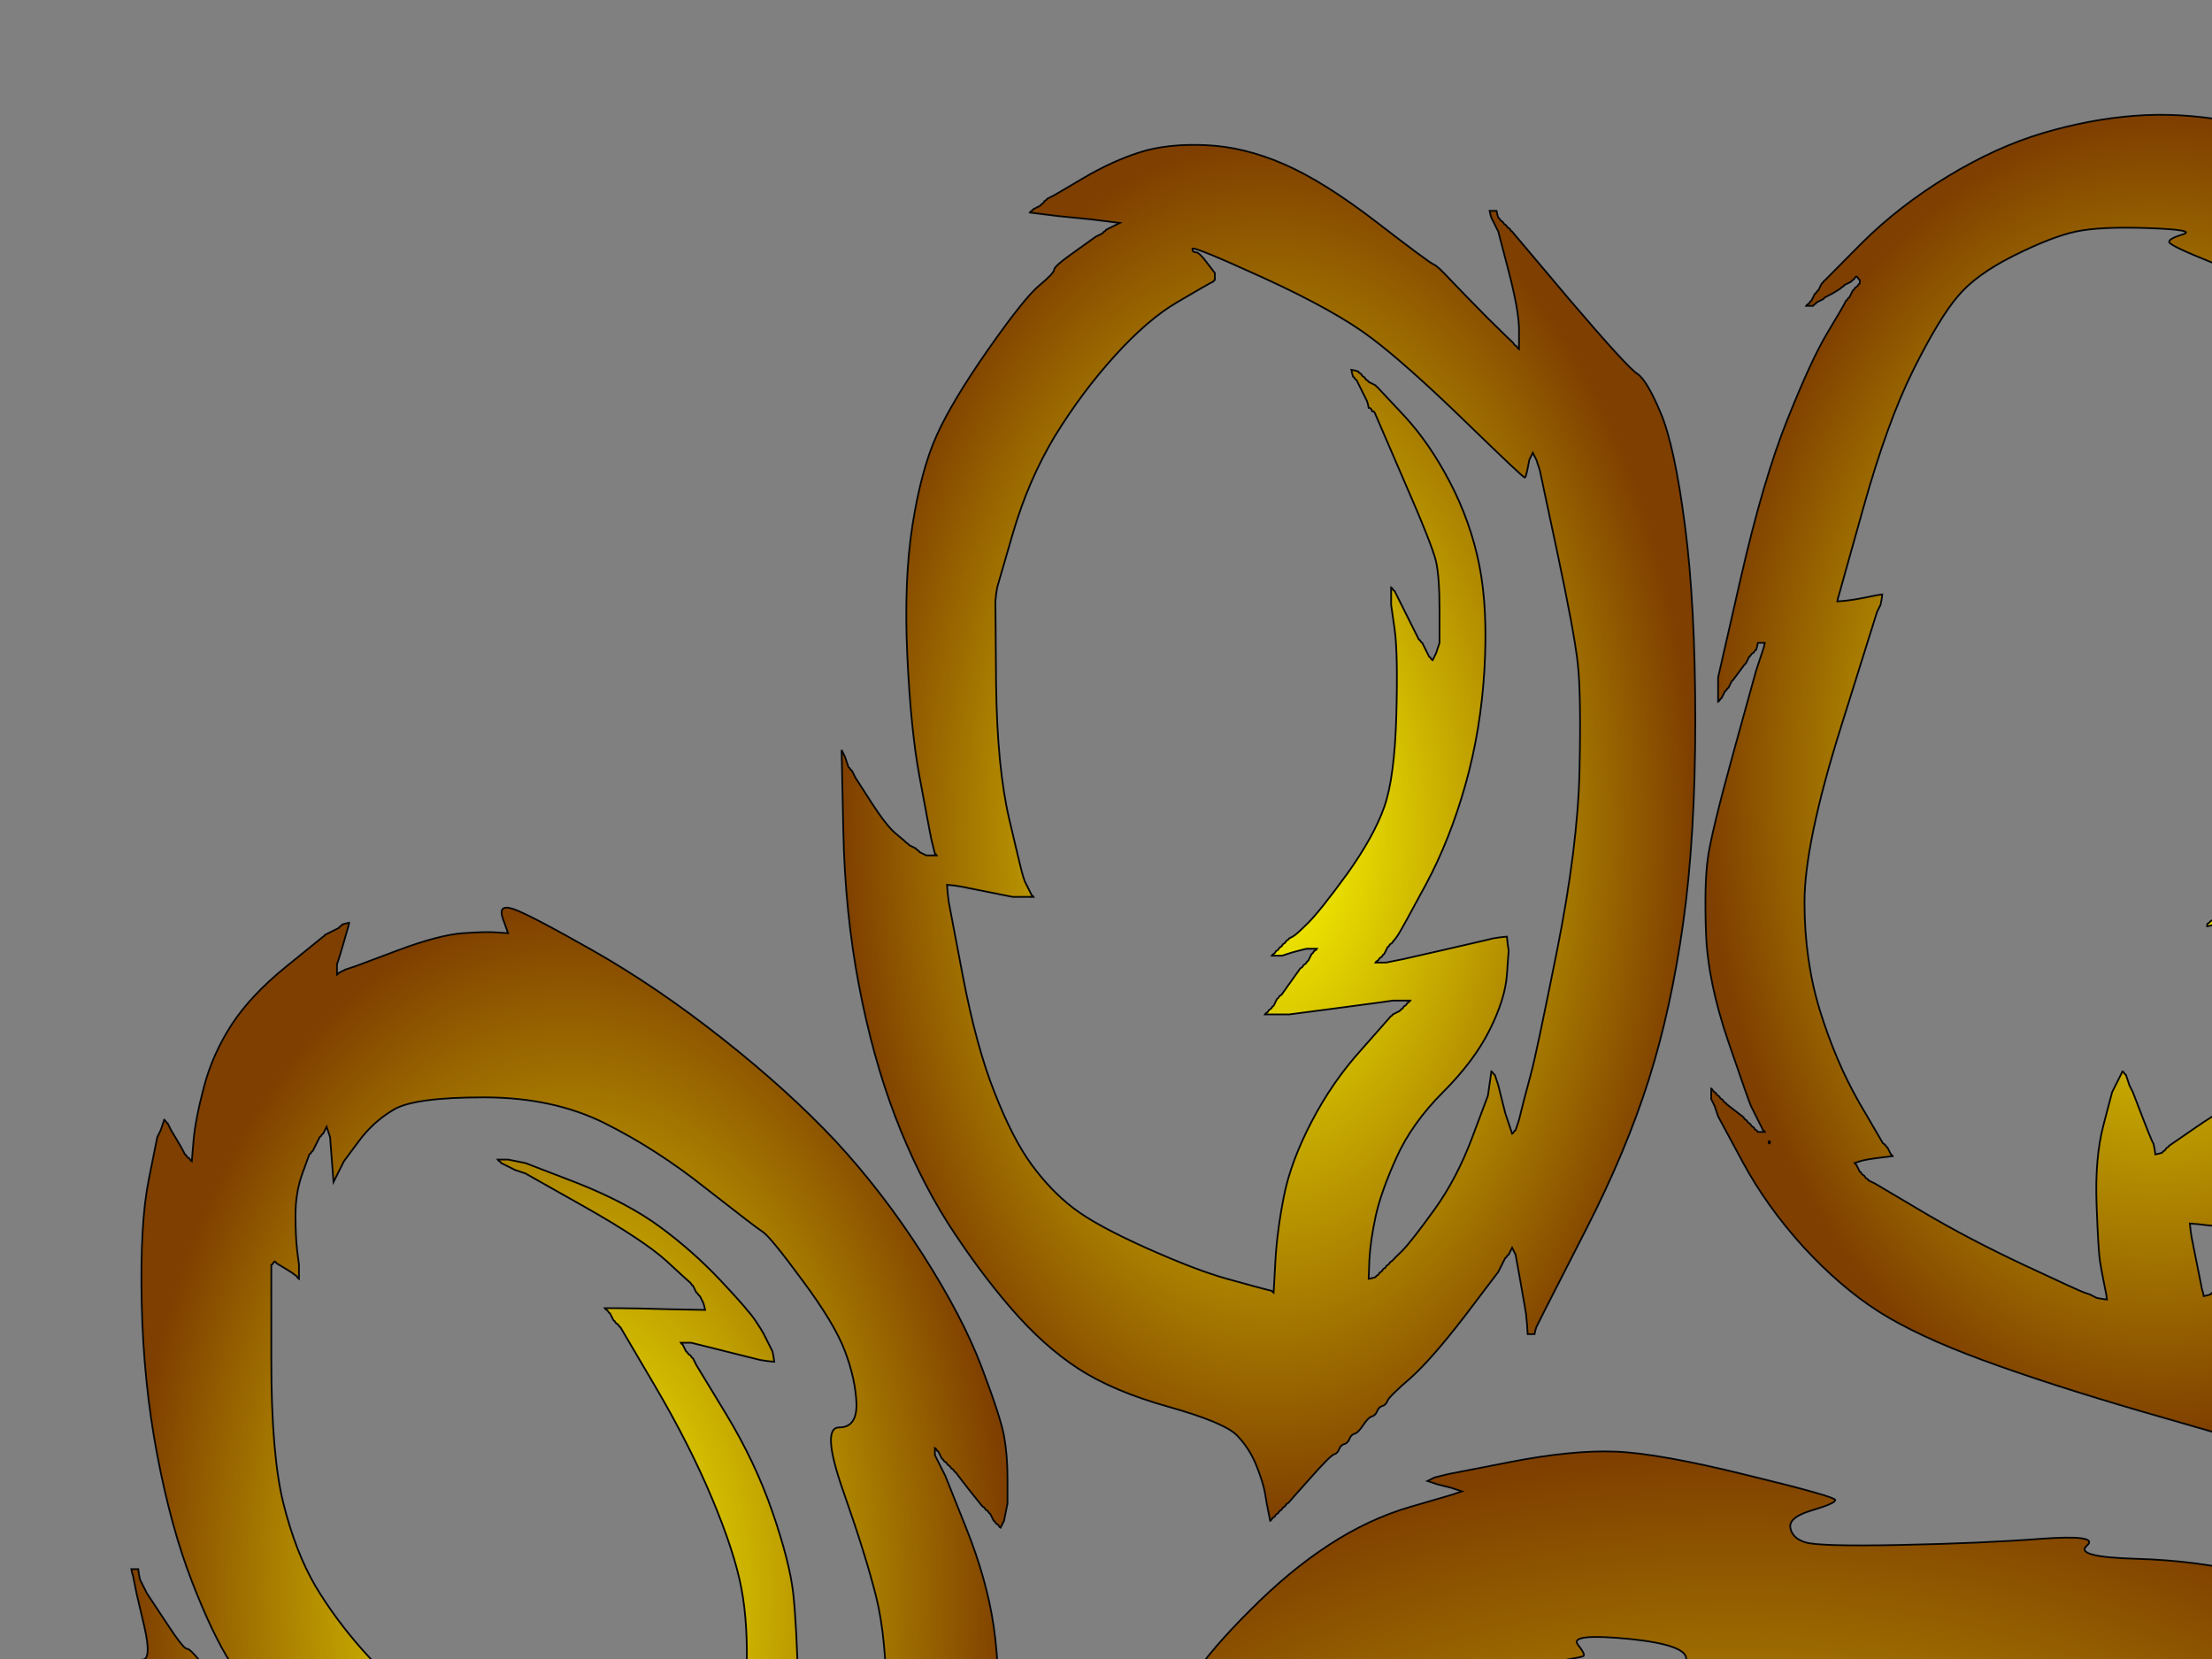 <?xml version="1.0"?><svg width="640" height="480" xmlns="http://www.w3.org/2000/svg">
 <rect width="100%" height="100%" fill="#808080" stroke="none"/>
 <title>lions paw print</title>
 <defs>
  <radialGradient r="0.5" cy="0.5" cx="0.5" id="svg_6">
   <stop offset="0" stop-color="#ffff00"/>
   <stop offset="1" stop-color="#7f3f00"/>
  </radialGradient>
 </defs>
 <g>
  <title>Layer 1</title>
  <path d="m947,281.5l0.5,1.5l0.5,1.5l0.5,1.5l0.3,1l0.2,1l1,0l1,0l0.2,-1l0.3,-1l1,-3.5q1,-3.5 1.5,-5l0.5,-1.5l0.5,-2l0.5,-2l0.5,-1.5l0.5,-1.5l0.5,1.5l0.5,1.5l0.5,1.5l0.5,1.5l6,29.5q6,29.5 8,51q2,21.5 1.5,47q-0.5,25.5 -2.5,40q-2,14.5 -2.5,17l-0.5,2.5l-0.5,2l-0.5,2l-0.3,1.5l-0.2,1.5l1,-0.2l1,-0.3l0.2,-0.3l0.3,-0.2l0.3,-0.2l0.2,-0.3l0.2,-0.3l0.3,-0.2l0.3,-0.2l0.2,-0.3l0.2,-0.3l0.3,-0.2l0.5,-1l0.5,-1l0.3,-0.2l0.2,-0.3l0.2,-0.3l0.3,-0.2l5.5,-7q5.5,-7 5.8,-7.2l0.2,-0.3l0.2,-0.3l0.3,-0.2l0.3,-0.2l0.2,-0.3l0.2,-0.3l0.3,-0.2l0.3,-0.2l0.2,-0.3l0.2,-0.3l0.3,-0.2l0.3,-0.2l0.2,-0.3l0.2,-0.3l0.3,-0.2l0.5,-1l0.5,-1l0.3,-0.2l0.2,-0.3l0.2,-0.3l0.3,-0.2l0,1.5l0,1.5l-0.5,2.5l-0.5,2.5l-0.5,2.5q-0.5,2.5 -2.5,11.5q-2,9 -9,30q-7,21 -17.5,42q-10.5,21 -21.5,35.5q-11,14.5 -16.3,19q-5.2,4.5 -5.2,5.5q0,1 -6.2,5.5q-6.3,4.5 -16,10.3q-9.8,5.7 -20.3,9.2q-10.5,3.5 -25,3.5q-14.5,0 -22,-2.5q-7.5,-2.5 -16.5,-3q-9,-0.5 -15,1l-6,1.5l-0.2,0.3l-0.3,0.2l-0.3,-0.2l-0.2,-0.3l-0.2,-0.3l-0.3,-0.2l-0.5,-9q-0.5,-9 -1,-11q-0.5,-2 -6,-13l-5.5,-11l-0.5,-1l-0.5,-1l-0.3,-0.2l-0.2,-0.3l-0.2,-0.3l-0.3,-0.2l-0.3,-0.2l-0.2,-0.3l-0.2,-0.3l-0.3,-0.2l0,-1.5l0,-1.5l0.3,0.2l0.2,0.3l0.2,0.3l0.3,0.2l0.3,0.2l0.2,0.3l0.2,0.3l0.3,0.2l0.5,1l0.5,1l0.3,0.2l0.2,0.3l0.2,0.3l0.3,0.2l0.5,1l0.5,1l2.5,3q2.5,3 2.8,3.2l0.2,0.3l0.2,0.3l0.3,0.2l0.5,1l0.5,1l0.3,0.2l0.2,0.3l0.2,0.3l0.3,0.2l0.3,0.2l0.2,0.3l0.2,0.3l0.3,0.2l0.3,0.2l0.2,0.3l0.2,0.3l0.3,0.2l0.3,0.2l0.2,0.3l0.2,0.3l0.3,0.2l0,-3.5l0,-3.5l-0.5,-2.5q-0.5,-2.5 -2.5,-9.5q-2,-7 -12.5,-31.5q-10.5,-24.5 -21,-52.5q-10.5,-28 -15.5,-51.5q-5,-23.5 -5,-50q0,-26.5 4,-47.5q4,-21 10,-35.5l6,-14.5l0.5,-1l0.5,-1l0.5,-1l0.5,-1l0.3,-0.2l0.2,-0.3l0.2,-0.3l0.3,-0.2l0.5,-1l0.5,-1l0.3,-0.2l0.2,-0.3l0.2,-0.3l0.3,-0.2l0,2.5l0,2.5l0.5,17q0.5,17 1,19.5q0.5,2.5 1,5.5l0.5,3l0.5,2l0.5,2l0.5,1.5l0.5,1.5l0.3,-0.2l0.2,-0.3l0.2,-0.3l0.3,-0.2l2.5,-14.5q2.5,-14.5 9,-32.5q6.5,-18 15.2,-34.8q8.8,-16.7 17.8,-27.7q9,-11 15.5,-15.5q6.5,-4.5 7.7,-4.2q1.3,0.2 -1.7,12.2q-3,12 -3,19.5q0,7.5 11.3,-1.7q11.2,-9.3 25.2,-16.3q14,-7 26,-10q12,-3 27,-3q15,0 19.2,2.3q4.3,2.2 5,4.2q0.8,2 -8.2,1.2q-9,-0.7 -13.2,2.6q-4.3,3.2 4.2,15.7q8.5,12.5 16.5,29.5q8,17 8.5,18.5zm-74,292.5l-1,0.5l-2,0.5l-2,0.5l-2.5,0l-2.5,0l0.2,-0.3l0.3,-0.2l0.3,-0.2l0.2,-0.3l0.2,-0.3l0.3,-0.2l0.3,-0.2l0.2,-0.3l0.2,-0.3l0.3,-0.2l0.3,-0.2l0.2,-0.3l0.2,-0.3l0.3,-0.2l0.3,-0.2l0.2,-0.3l0.2,-0.3l0.3,-0.2l0.3,-0.2l0.2,-0.3l0.2,-0.3l0.3,-0.2l0.3,-0.2l0.2,-0.3l1,-0.5q1,-0.5 5.8,-6.8q4.7,-6.2 11.7,-23.2l7,-17l0.5,-2l0.5,-2l0.5,-1.5l0.5,-1.5l0.3,0.2l0.2,0.3l0.2,0.3l0.3,0.2l0.5,3.5q0.5,3.5 1,5.5l0.5,2l0.3,-0.2l0.2,-0.3l0.2,-0.3l0.3,-0.2l0.5,-1l0.5,-1l0.3,-0.2l0.2,-0.3l0.2,-0.3l0.3,-0.2l0.5,-1.5l0.5,-1.5l0.5,-1q0.5,-1 9,-23.5q8.5,-22.5 12.5,-40.5q4,-18 4,-45q0,-27 -2.5,-42.5l-2.5,-15.5l-0.3,-1.5l-0.2,-1.5l-1.5,0.2l-1.5,0.3l-0.2,0.3l-0.3,0.2l-0.3,0.2l-0.2,0.3l-0.2,0.3q-0.3,0.2 -4.8,3.2l-4.5,3l-0.3,0.2l-0.2,0.3l-1,0.5l-1,0.5l-0.2,0.3l-0.3,0.2l-0.3,0.2l-0.2,0.3l-0.2,0.3l-0.3,0.2l0,-1.5l0,-1.5l0,-3q0,-3 -0.5,-6q-0.5,-3 -4,-12q-3.5,-9 -12.2,-22l-8.8,-13l-1,-0.2l-1,-0.3l-0.2,-0.3l-0.3,-0.2l-0.3,-1l-0.2,-1l-1,-0.2l-1,-0.3l-0.2,-0.3l-0.3,-0.2l-0.3,-0.2l-0.2,-0.3l-1,0l-1,0l0.2,0.3l0.3,0.2l0.5,1l0.5,1l0.3,0.2l0.2,0.3l0.2,0.3l0.3,0.2l0.5,1l0.5,1l8,17q8,17 10,25.5q2,8.5 1,26.5q-1,18 -1.5,22l-0.5,4l0,3l0,3l0.3,-0.2l0.2,-0.3l0.2,-0.3l0.3,-0.2l0.3,-0.2l0.2,-0.3l0.2,-0.3l0.3,-0.2l0.5,-1l0.5,-1l0.3,-0.2l0.2,-0.3l0.2,-0.3l0.3,-0.2l0.3,-0.2l0.2,-0.3l0.2,-0.3l0.3,-0.2l6.5,-9q6.5,-9 7,-10l0.5,-1l0.3,-0.2l0.2,-0.3l0.2,-0.3l0.3,-0.2l0.3,-0.2l0.2,-0.3l0.2,-0.3l0.3,-0.2l0.5,-1l0.5,-1l0.3,-0.2l0.2,-0.3l0.2,-0.3l0.3,-0.2l0.3,-0.2l0.2,-0.3l0.2,-0.3l0.3,-0.2l0.3,0.2l0.2,0.3l0.2,0.3l0.3,0.2l-0.5,22q-0.5,22 -3,38.5q-2.5,16.5 -7.5,30q-5,13.5 -8,19.5q-3,6 -3.5,7l-0.5,1l-0.5,1.5l-0.5,1.5l-0.5,1l-0.5,1l-0.5,1l-0.5,1l-0.3,-0.2l-0.2,-0.3l-0.2,-0.3l-0.3,-0.2l-0.5,-2l-0.5,-2l-0.5,-2q-0.5,-2 -2,-7.5l-1.5,-5.5l-0.5,-2l-0.5,-2l-0.5,-2l-0.5,-2l-0.3,-0.2l-0.2,-0.3l-0.2,-0.3l-0.3,-0.2l-0.5,8.5q-0.5,8.5 -1,11.5q-0.5,3 -5.5,21.5q-5,18.5 -8,23.5q-3,5 -19,19q-16,14 -23.3,16.2l-7.2,2.3l-1,0.5l-1,0.5l-1,0.5l-1,0.5l-0.2,0.3l-0.3,0.2l-0.5,-7q-0.5,-7 -1.5,-16.5q-1,-9.5 -5,-21.5q-4,-12 -20.5,-46.5q-16.5,-34.5 -21,-51q-4.5,-16.5 -5,-37q-0.5,-20.5 1,-28.5l1.5,-8l0.5,-1.5l0.5,-1.5l0.5,-1l0.5,-1l0.5,1l0.5,1l0.5,1l0.5,1l0.5,1l0.5,1l4.5,11q4.5,11 5,12l0.5,1l0.5,1.5l0.5,1.5l0.5,1l0.5,1l0.5,1l0.5,1l0.5,-7q0.5,-7 3.5,-29q3,-22 7,-32q4,-10 11.5,-20.5l7.5,-10.5l0.3,-0.2l0.2,-0.3l0.2,-0.3l0.3,-0.2l0.3,-0.2l0.2,-0.3l0.2,-0.3l0.3,-0.2l0.3,-0.2l0.2,-0.3l0.2,-0.3l0.3,-0.2l0.3,-0.2l0.2,-0.3l0.2,-0.3l0.3,-0.2l0.3,-0.2l0.2,-0.3l1,0l1,0l0.2,0.3l0.3,0.2l0.5,4q0.5,4 0.8,10l0.2,6l1,0l1,0l0.2,-1l0.3,-1l0.5,-1l0.5,-1l0.5,-1l0.5,-1l6.3,-10.2q6.2,-10.3 13.2,-16.8q7,-6.5 19,-12.5q12,-6 20.5,-8.5q8.5,-2.5 16.3,7.2q7.7,9.8 13.2,22.8q5.5,13 11.2,31.8q5.8,18.7 10.8,16.2q5,-2.5 7.2,26.8q2.3,29.2 1.8,48.7q-0.5,19.5 -6.2,52q-5.8,32.5 3.2,30q9,-2.5 4.2,8q-4.7,10.5 -16,27.7q-11.2,17.3 -20,27q-8.7,9.8 -18,15q-9.2,5.3 -13.2,6.8q-4,1.5 -5,2z" stroke-width="0.5px" stroke="#050607" fill-rule="evenodd" fill="url(#svg_6)" id="svg_7"/>
  <path d="m437.8,99.2l0.2,0.3l0.2,0.3l0.3,0.2l0.3,0.2l0.2,0.3l0.2,0.3l0.3,0.2l0,-5.5q0,-5.5 -3,-17l-3,-11.5l-0.5,-1l-0.5,-1l-0.5,-1l-0.5,-1l-0.3,-1l-0.2,-1l1,0l1,0l0.2,1l0.3,1l0.3,0.2l0.2,0.3l0.2,0.3l0.3,0.2l0.3,0.2l0.2,0.3l0.2,0.3l0.3,0.2l0.3,0.2l0.2,0.3l0.2,0.3l0.3,0.2l0.3,0.2l0.2,0.3l0.2,0.3l0.3,0.2l16.7,19.8q16.8,19.7 19.6,21.4q2.7,1.8 6.7,11.3q4,9.5 7,32.5q3,23 3,56.5q0,33.5 -3.5,58.5q-3.5,25 -10,45.5q-6.5,20.5 -18,43q-11.5,22.5 -12,23.5l-0.5,1l-0.5,1l-0.5,1l-0.5,1l-0.5,1l-0.3,1l-0.2,1l-1,0l-1,0l-0.2,-3l-0.3,-3l-0.5,-3q-0.5,-3 -1.5,-8.5l-1,-5.5l-0.5,-1l-0.5,-1l-0.5,1l-0.5,1l-0.3,0.2l-0.2,0.3l-0.2,0.3l-0.3,0.2l-0.5,1l-0.5,1l-0.5,1l-0.5,1l-9.7,12.8q-9.8,12.7 -15.8,18q-6,5.2 -6.5,6.4q-0.5,1.3 -1.5,1.6q-1,0.2 -1.5,1.4q-0.5,1.3 -1.5,1.6q-1,0.2 -2.5,2.4q-1.5,2.3 -2.5,2.6q-1,0.2 -1.5,1.4q-0.5,1.3 -1.5,1.6q-1,0.2 -1.5,1.4q-0.5,1.3 -1.5,1.6q-1,0.2 -7,7q-6,6.7 -6.2,7l-0.3,0.2l-0.3,0.2l-0.2,0.3l-0.2,0.3l-0.3,0.2l-0.3,0.2l-0.2,0.3l-0.2,0.3l-0.3,0.2l-0.3,0.2l-0.2,0.3l-0.2,0.3l-0.3,0.2l-0.3,0.2l-0.2,0.3l-0.2,0.3l-0.3,0.2l-0.3,0.2l-0.2,0.3l-0.2,0.3l-0.3,0.2l-0.5,-2.5l-0.5,-2.5l-0.5,-3q-0.5,-3 -2.5,-8q-2,-5 -5.7,-8.8q-3.8,-3.7 -19.8,-8.2q-16,-4.5 -26,-11q-10,-6.5 -19.5,-17.5q-9.5,-11 -18.3,-24.7q-8.7,-13.8 -15.2,-30.8q-6.5,-17 -10.5,-38q-4,-21 -4.5,-44.5l-0.5,-23.5l0.5,1l0.5,1l0.5,1.5l0.5,1.5l0.3,0.2l0.2,0.3l0.2,0.3l0.3,0.2l0.5,1l0.5,1l4.5,7q4.5,7 7.2,9.2q2.8,2.3 3,2.6l0.3,0.2l0.3,0.2l0.2,0.3l1,0.5l1,0.5l0.2,0.3l0.3,0.2l0.3,0.2l0.2,0.3l1,0.5l1,0.5l1.5,0l1.5,0l-0.2,-0.3l-0.3,-0.2l-0.5,-2l-0.5,-2l-0.5,-2.5q-0.5,-2.5 -3,-16q-2.5,-13.5 -3.5,-35q-1,-21.5 1.5,-37.5q2.5,-16 7,-26q4.5,-10 15,-25q10.5,-15 14.8,-18.5q4.2,-3.5 4.2,-4.5q0,-1 6,-5.2l6,-4.3l1,-0.5l1,-0.5l0.2,-0.3l0.3,-0.2l0.3,-0.2l0.2,-0.3l1,-0.5l1,-0.5l1,-0.5l1,-0.5l-4,-0.5l-4,-0.5l-5,-0.5l-5,-0.5l-4,-0.5l-4,-0.5l0.2,-0.3l0.3,-0.2l0.3,-0.2l0.2,-0.3l1,-0.5l1,-0.5l0.2,-0.3l0.3,-0.2l0.3,-0.2l0.2,-0.3l0.2,-0.3l0.3,-0.2l0.3,-0.2l0.2,-0.3l1,-0.5l1,-0.5l8.5,-5q8.5,-5 16.5,-7.5q8,-2.5 19,-2q11,0.5 22.5,5.5q11.5,5 26.7,16.7q15.3,11.8 16.6,12.3q1.2,0.5 4.7,4.3q3.5,3.7 10.7,11q7.3,7.2 7.6,7.4zm4.2,36.3l0.5,-2.5l0.5,-1l0.5,-1l0.5,1l0.5,1l0.5,1.5l0.5,1.5l5,23.5q5,23.5 6,32.5q1,9 0.5,31q-0.5,22 -6.5,52q-6,30 -7.5,35.5q-1.5,5.5 -2,7.5l-0.5,2l-0.5,2l-0.5,2l-0.5,1.5l-0.5,1.5l-0.3,0.2l-0.2,0.3l-0.2,0.3l-0.3,0.2l-0.5,-1.5l-0.5,-1.5l-0.5,-1.5l-0.5,-1.5l-0.5,-2q-0.5,-2 -1,-4l-0.5,-2l-0.5,-1.5l-0.5,-1.5l-0.3,-0.2l-0.2,-0.3l-0.2,-0.3l-0.3,-0.2l-0.5,3.5l-0.5,3.5l-4.5,12q-4.5,12 -11,21q-6.5,9 -9.2,11.8q-2.8,2.7 -3,3l-0.3,0.2l-0.3,0.2l-0.2,0.3l-0.2,0.3l-0.3,0.2l-0.3,0.2l-0.2,0.3l-0.2,0.3l-0.3,0.2l-0.3,0.2l-0.2,0.3l-0.2,0.3l-0.3,0.2l-0.3,0.2l-0.2,0.3l-0.2,0.3l-0.3,0.2l-0.3,0.2l-0.2,0.3l-1,0.3l-1,0.2l0.2,-5.5q0.3,-5.5 1.8,-12.5q1.5,-7 6,-17q4.5,-10 13.5,-19q9,-9 13.5,-18q4.5,-9 5,-16l0.5,-7l-0.3,-2l-0.2,-2l-2,0.2l-2,0.3l-2,0.5q-2,0.5 -13,3l-11,2.5l-2.5,0.5l-2.5,0.5l-1.5,0l-1.5,0l0.2,-0.3l0.3,-0.2l0.3,-0.2l0.2,-0.3l0.2,-0.3l0.3,-0.2l0.3,-0.2l0.2,-0.3l0.2,-0.3l0.3,-0.2l0.5,-1l0.5,-1l0.3,-0.2l0.2,-0.3l0.2,-0.3l0.3,-0.2l0.3,-0.2l0.2,-0.3l0.2,-0.3q0.3,-0.2 1.3,-1.7q1,-1.5 8,-14.5q7,-13 11.5,-29q4.5,-16 5.5,-33.5q1,-17.5 -1.5,-30q-2.5,-12.5 -8.5,-24q-6,-11.5 -13.5,-19.5l-7.5,-8l-0.3,-0.2l-0.2,-0.3l-1,-0.5l-1,-0.5l-0.2,-0.3l-0.3,-0.2l-0.3,-0.2l-0.2,-0.3l-0.2,-0.3l-0.3,-0.2l-0.3,-0.2l-0.2,-0.3l-0.2,-0.3l-0.3,-0.2l-0.3,-0.2l-0.2,-0.3l-1,-0.3l-1,-0.2l0.2,1l0.3,1l0.3,0.2l0.2,0.3l0.2,0.3l0.3,0.2l0.5,1l0.5,1l0.5,1l0.5,1l0.5,1l0.5,1l0.3,1l0.2,1l0.2,0q0.3,0 0.6,0.5l0.2,0.5l0.2,0q0.3,0 0.6,0.5l0.2,0.5l8.2,19q8.3,19 9.3,23.5q1,4.5 1,14l0,9.5l-0.5,1.5l-0.5,1.5l-0.5,1l-0.5,1l-0.3,-0.2l-0.2,-0.3l-0.2,-0.3l-0.3,-0.2l-0.5,-1l-0.5,-1l-0.5,-1l-0.5,-1l-0.3,-0.2l-0.2,-0.3l-0.2,-0.3l-0.3,-0.2l-0.5,-1q-0.5,-1 -2,-4l-1.5,-3l-0.5,-1l-0.5,-1l-0.5,-1l-0.5,-1l-0.5,-1l-0.5,-1l-0.3,-0.2l-0.2,-0.3l-0.2,-0.3l-0.3,-0.2l0,2.5l0,2.5l1,7q1,7 0.5,25q-0.5,18 -3.5,26.5q-3,8.5 -10.7,19.3q-7.8,10.7 -11.3,14.2q-3.5,3.5 -4.5,4l-1,0.5l-0.2,0.3l-0.3,0.2l-0.3,0.2l-0.2,0.3l-0.2,0.3l-0.3,0.2l-0.3,0.2l-0.2,0.3l-0.2,0.3l-0.3,0.2l-0.3,0.2l-0.2,0.3l-0.2,0.3l-0.3,0.2l-0.3,0.2l-0.2,0.3l-0.2,0.3l-0.3,0.2l-0.3,0.2l-0.2,0.3l1.5,0l1.5,0l1.5,-0.5q1.5,-0.5 3.5,-1l2,-0.5l1.5,0l1.5,0l-0.2,0.3l-0.3,0.2l-0.3,0.2l-0.2,0.3l-0.2,0.3l-0.3,0.2l-0.5,1l-0.5,1l-0.3,0.2l-0.2,0.3l-0.2,0.3l-0.3,0.2l-0.3,0.2l-0.2,0.3l-0.2,0.3l-0.3,0.2l-0.3,0.2l-0.2,0.3l-2.5,3.5q-2.5,3.5 -2.7,3.8l-0.3,0.2l-0.3,0.2l-0.2,0.3l-0.2,0.3l-0.3,0.2l-0.5,1l-0.5,1l-0.3,0.2l-0.2,0.3l-0.2,0.3l-0.3,0.2l-0.3,0.2l-0.2,0.3l-0.2,0.3l-0.3,0.2l-0.3,0.2l-0.2,0.3l3.5,0l3.5,0l11.5,-1.5q11.5,-1.5 15,-2l3.5,-0.5l2.5,0l2.5,0l-0.2,0.3l-0.3,0.2l-0.3,0.2l-0.2,0.3l-0.2,0.3l-0.3,0.2l-0.3,0.2l-0.2,0.3l-0.2,0.3l-0.3,0.2l-0.3,0.2l-0.2,0.3l-1,0.5l-1,0.5l-0.2,0.3l-0.3,0.2l-0.3,0.2l-0.2,0.3l-8.2,9.3q-8.3,9.2 -14.3,20.7q-6,11.5 -8,21.5q-2,10 -2.5,19l-0.5,9l-0.3,-0.2l-0.2,-0.3l-2,-0.5q-2,-0.5 -11,-3q-9,-2.5 -23.5,-9q-14.5,-6.5 -21,-11.5q-6.5,-5 -12,-12.5q-5.5,-7.5 -10.7,-20.8q-5.3,-13.2 -9.3,-34.2l-4,-21l-0.3,-2.5l-0.2,-2.5l2,0.2l2,0.3l5,1q5,1 7.5,1.5l2.5,0.5l3,0l3,0l-0.2,-0.3l-0.3,-0.2l-0.5,-1l-0.5,-1l-0.5,-1l-0.5,-1l-0.5,-1.5q-0.5,-1.5 -4,-16.5q-3.5,-15 -3.8,-39l-0.2,-24l0.2,-2l0.3,-2l4.5,-15.5q4.5,-15.5 12.2,-28.3q7.8,-12.7 17.3,-23.2q9.5,-10.5 18,-15.5q8.5,-5 9.5,-5.5l1,-0.5l0.2,-0.3l0.3,-0.2l0,-1l0,-1l-2.3,-3q-2.2,-3 -3.2,-3q-1,0 -1,-1q0,-1 20.8,8.5q20.7,9.5 31,17.3q10.2,7.7 27.2,24.2q17,16.5 17.2,16.2q0.3,-0.2 0.8,-2.7z" stroke-width="0.5px" stroke="#050607" fill-rule="evenodd" fill="url(#svg_6)" id="svg_9"/>
  <path d="m291.5,428l0,7l-0.5,2.5l-0.5,2.5l-0.5,1l-0.5,1l-0.3,-0.2l-0.2,-0.3l-0.2,-0.3l-0.3,-0.2l-0.3,-0.2l-0.2,-0.3l-0.2,-0.3l-0.3,-0.2l-0.5,-1l-0.5,-1l-0.3,-0.2l-0.2,-0.3l-0.2,-0.3l-0.3,-0.2l-0.3,-0.2l-0.2,-0.3l-0.2,-0.3l-0.3,-0.2l-0.3,-0.2q-0.2,-0.3 -4,-5l-3.7,-4.8l-0.3,-0.2l-0.2,-0.3l-0.2,-0.3l-0.3,-0.2l-0.3,-0.2l-0.2,-0.3l-0.2,-0.3l-0.3,-0.2l-0.3,-0.2l-0.2,-0.3l-0.2,-0.3l-0.3,-0.2l-0.3,-0.2l-0.2,-0.3l-0.2,-0.3l-0.3,-0.2l-0.5,-1l-0.5,-1l-0.3,-0.2l-0.2,-0.3l-0.2,-0.3l-0.3,-0.2l0,1l0,1l0.5,1l0.5,1l0.5,1l0.5,1l0.5,1l0.5,1l6,15q6,15 8,28.5q2,13.5 2,44.5q0,31 -2.5,45q-2.5,14 -6.8,22.2q-4.2,8.3 -9.7,12.8q-5.5,4.5 -7.5,5l-2,0.5l-3.5,0l-3.5,0l-1.5,-0.3l-1.5,-0.2l0,-1l0,-1l1.5,-0.2l1.5,-0.3l1,-0.5q1,-0.5 3.5,-2l2.5,-1.5l1,-0.5l1,-0.5l0.2,-0.3l0.3,-0.2l0.3,-0.2l0.2,-0.3l-2,-0.5l-2,-0.5l-3,0l-3,0l-7.5,2q-7.5,2 -13.3,6.3q-5.7,4.2 -10.7,12.2q-5,8 -7,15q-2,7 -1.5,18.5q0.5,11.5 0.8,13l0.2,1.5l-12.5,-0.2q-12.5,-0.3 -21,-1.8q-8.5,-1.5 -28,-8.5q-19.5,-7 -36.5,-17q-17,-10 -25.2,-17.7q-8.3,-7.8 -13.3,-16.3l-5,-8.5l-0.5,-2l-0.5,-2l-0.3,-1.5l-0.2,-1.5l8,0.8q8,0.7 13.5,1.2l5.5,0.5l2.5,0l2.5,0l-0.2,-0.3l-0.3,-0.2l-0.3,-0.2l-0.2,-0.3l-1,-0.5l-1,-0.5l-0.2,-0.3l-0.3,-0.2l-0.3,-0.2l-0.2,-0.3l-1,-0.5l-1,-0.5l-1,-0.5q-1,-0.5 -7.5,-4.5l-6.5,-4l-1,-0.5l-1,-0.5l-0.2,-0.3l-0.3,-0.2l-0.3,-0.2l-0.2,-0.3l-1,-0.5l-1,-0.5l-1,-0.5l-1,-0.5l-0.2,-0.3l-0.3,-0.2l-0.3,-0.2l-0.2,-0.3l1,0l1,0l1.5,0.5l1.5,0.5l4,1q4,1 6,1.5l2,0.5l2,0.5l2,0.5l1,0l1,0l-0.2,-0.3l-0.3,-0.2l-0.3,-0.2l-0.2,-0.3l-0.2,-0.3l-0.3,-0.2l-0.3,-0.2l-0.2,-0.3l-1,-0.5l-1,-0.5l-1,-0.5l-1,-0.5l-1,-0.5q-1,-0.5 -10.5,-8q-9.5,-7.5 -17.7,-17.8q-8.3,-10.2 -13.8,-22.2q-5.5,-12 -8.2,-25.5q-2.8,-13.5 0.2,-13.3q3,0.3 0.8,-9.4l-2.3,-9.8l-0.5,-2.5l-0.5,-2.5l-0.3,-1l-0.2,-1l1,0l1,0l0.2,1.5l0.3,1.5l0.5,1l0.5,1l0.5,1l0.5,1l5.3,8q5.2,8 6.2,8q1,0 4,3.8q3,3.7 4,4q1,0.2 1,1.2q0,1 3,3.2q3,2.3 4,2.8l1,0.5l0.2,0.3l0.3,0.2l0.3,0.2l0.2,0.3l0.2,0.3l0.3,0.2l0.3,0.2l0.2,0.3l0.2,0.3l0.3,0.2l0.3,0.2l0.2,0.3l1,0.5l1,0.5l1,0l1,0l-0.2,-0.3l-0.3,-0.2l-0.3,-0.2l-0.2,-0.3l-0.2,-0.3l-0.3,-0.2l-0.3,-0.2l-0.2,-0.3l-0.2,-0.3l-0.3,-0.2l-0.3,-0.2l-0.2,-0.3l-0.2,-0.3l-0.3,-0.2l-0.3,-0.2l-0.2,-0.3l-0.2,-0.3l-0.3,-0.2l-0.5,-1l-0.5,-1l-0.3,-0.2q-0.2,-0.3 -5.4,-8.6q-5.3,-8.2 -11.3,-23.7q-6,-15.5 -10,-36.5q-4,-21 -4.5,-44q-0.5,-23 2,-35.5l2.5,-12.5l0.5,-1l0.5,-1l0.5,-1.5l0.5,-1.5l0.3,0.2l0.2,0.3l0.2,0.3l0.3,0.2l0.5,1l0.5,1l1.5,2.5q1.5,2.5 2,3.5l0.5,1l0.3,0.2l0.2,0.3l0.2,0.3l0.3,0.2l0.3,0.2l0.2,0.3l0.2,0.3l0.3,0.2l0.5,-6q0.5,-6 3,-15.5q2.5,-9.5 8,-18q5.5,-8.5 16,-17l10.5,-8.5l0.3,-0.2l0.2,-0.3l1,-0.5l1,-0.5l1,-0.5l1,-0.5l0.2,-0.3l0.3,-0.2l0.3,-0.2l0.2,-0.3l1,-0.3l1,-0.2l-0.2,1l-0.3,1l-1,3.5q-1,3.5 -1.5,5l-0.5,1.5l0,1.5l0,1.5l0.3,-0.2l0.2,-0.3l1,-0.5l1,-0.5l1.5,-0.5l1.5,-0.5l12,-4.5q12,-4.5 19,-5q7,-0.5 10,-0.2l3,0.2l-1.5,-4.2q-1.5,-4.3 3,-2.8q4.5,1.5 23,12q18.5,10.5 37.5,25.5q19,15 32.8,29.7q13.7,14.8 25.2,32.8q11.5,18 17,32.5q5.5,14.5 6.5,20q1,5.5 1,12.5zm-49,68.5l0,-4.5l-0.3,-0.2l-0.2,-0.3l-0.2,-0.3l-0.3,-0.2l-0.5,1l-0.5,1l-0.5,1l-0.5,1l-0.5,1l-0.5,1l-0.3,0.2l-0.2,0.3l-1.2,2.3q-1.3,2.2 -1.8,3.2l-0.5,1l-0.5,1l-0.5,1l-0.5,1l-0.5,1l-0.3,0.2l-0.2,0.3l-0.2,0.3l-0.3,0.2l-0.5,-19.5q-0.5,-19.5 -1.5,-28.5q-1,-9 -6,-23.5q-5,-14.5 -13.5,-28.5l-8.5,-14l-0.5,-1l-0.5,-1l-0.3,-0.2l-0.2,-0.3l-0.2,-0.3l-0.3,-0.2l-0.3,-0.2l-0.2,-0.3l-0.2,-0.3l-0.3,-0.2l-0.5,-1l-0.5,-1l-0.3,-0.2l-0.2,-0.3l1.5,0l1.5,0l2,0.5l2,0.5l6,1.5q6,1.5 8,2l2,0.5l2,0.3l2,0.2l-0.2,-1.5l-0.3,-1.5l-0.5,-1l-0.5,-1l-0.5,-1l-0.5,-1l-0.5,-1q-0.5,-1 -2.5,-4q-2,-3 -10,-11.5q-8,-8.5 -17.5,-15.5q-9.5,-7 -24.2,-12.8l-14.8,-5.7l-2.5,-0.5l-2.5,-0.5l-1.5,0l-1.5,0l0.2,0.3l0.3,0.2l0.3,0.2l0.2,0.3l1,0.5l1,0.5l1,0.5l1,0.5l1.5,0.5l1.5,0.5l17.2,9.7q17.3,9.8 23.8,15.8q6.5,6 6.8,6.2l0.2,0.3l0.2,0.3l0.3,0.2l0.5,1l0.5,1l0.3,0.2l0.2,0.3l0.2,0.3l0.3,0.2l0.5,1l0.5,1l0.3,1l0.2,1l-10.5,-0.2q-10.5,-0.3 -14.5,-0.3l-4,0l0.2,0.3l0.3,0.2l0.3,0.2l0.2,0.3l0.2,0.3l0.3,0.2l0.5,1l0.5,1l0.3,0.2l0.2,0.3l0.2,0.3l0.3,0.2l0.3,0.2l0.2,0.3l0.2,0.3l0.3,0.2l10,17q10,17 16.5,32.5q6.5,15.5 8.5,26q2,10.5 1.5,25q-0.5,14.5 -3,25.5q-2.5,11 -3,12.5l-0.5,1.5l-0.5,1.5l-0.5,1.5l-0.5,1l-0.5,1l-0.3,0.2l-0.2,0.3l1,0l1,0l1.5,-0.5q1.5,-0.5 4,-1l2.5,-0.5l1,-0.5l1,-0.5l1,-0.3l1,-0.2l-0.2,1l-0.3,1l-0.3,0.2l-0.2,0.3l-0.2,0.3l-0.3,0.2l-0.3,0.2l-0.2,0.3l-0.2,0.3l-0.3,0.2l-0.3,0.2l-0.2,0.3l-0.2,0.3l-0.3,0.2l-3.5,8q-3.5,8 -4,17.5q-0.5,9.5 -8,17q-7.5,7.5 -12,17.5q-4.5,10 -5,13q-0.5,3 -0.8,5.5l-0.2,2.5l-3,-0.2q-3,-0.3 -15,-3.8q-12,-3.5 -22.8,-10.8l-10.7,-7.2l-0.3,-0.2l-0.2,-0.3l-1,-0.5l-1,-0.5l-0.2,-0.3l-0.3,-0.2l-0.3,-0.2l-0.2,-0.3l-0.2,-0.3l-0.3,-0.2l-0.3,-0.2l-0.2,-0.3l-0.2,-0.3l-0.3,-0.2l-0.3,-0.2l-0.2,-0.3l-0.2,-0.3l-0.3,-0.2l-0.3,-0.2l-0.2,-0.3l6.5,-0.3l6.5,-0.2l-0.2,-1.5l-0.3,-1.5l-0.5,-1q-0.5,-1 -2,-4l-1.5,-3l-0.3,-1.5l-0.2,-1.5l8.5,0l8.5,0l0,-1l0,-1l-1.5,-0.2l-1.5,-0.3l-1,-0.5l-1,-0.5l-1.5,-0.5q-1.5,-0.5 -3,-1q-1.5,-0.5 -14.5,-6q-13,-5.5 -20.2,-12.8l-7.3,-7.2l-0.5,-1l-0.5,-1l-0.3,-0.2l-0.2,-0.3l-0.2,-0.3l-0.3,-0.2l-0.5,-1l-0.5,-1l-0.3,-1.5l-0.2,-1.5l9,0l9,0l-0.2,-1l-0.3,-1l-0.3,-0.2l-0.2,-0.3l-0.2,-0.3l-0.3,-0.2l-0.3,-0.2l-0.2,-0.3l-0.2,-0.3l-0.3,-0.2l-0.3,-0.2l-0.2,-0.3l-0.2,-0.3l-0.3,-0.2l-0.3,-0.2l-0.2,-0.3l-1,-0.5q-1,-0.5 -2.5,-1.2q-1.5,-0.8 -1.5,-1.8q0,-1 -4.2,-4l-4.3,-3l-0.3,-0.2l-0.2,-0.3l-0.2,-0.3l-0.3,-0.2l-0.3,-0.2l-0.2,-0.3l-0.2,-0.3l-0.3,-0.2l-0.3,-0.2l-0.2,-0.3l-1,-0.5l-1,-0.5l-0.2,-0.3l-0.3,-0.2l-0.3,-1l-0.2,-1l1,-0.2l1,-0.3l1,-0.5l1,-0.5l16.5,0q16.5,0 20,-0.5l3.5,-0.5l2.5,-0.5l2.5,-0.5l-0.2,-0.3l-0.3,-0.2l-0.3,-0.2l-0.2,-0.3l-1,-0.5l-1,-0.5l-1,-0.5l-1,-0.5l-0.2,-0.3l-0.3,-0.2l-0.3,-0.2l-0.2,-0.3l-1,-0.5q-1,-0.5 -10.5,-7.5q-9.5,-7 -17.5,-16q-8,-9 -13.8,-18.7q-5.7,-9.8 -9.2,-23.8q-3.5,-14 -3.5,-41.5l0,-27.5l0.3,-0.2l0.2,-0.3l0.2,-0.3l0.3,-0.2l0.3,0.2l0.2,0.3l2.5,1.5q2.5,1.5 2.7,1.8l0.3,0.2l0.3,0.2l0.2,0.3l0.2,0.3l0.3,0.2l0,-2l0,-2l-0.5,-4q-0.5,-4 -0.5,-10.5q0,-6.5 2,-12l2,-5.5l0.3,-0.2l0.2,-0.3l0.2,-0.3l0.3,-0.2l0.5,-1l0.5,-1l0.5,-1l0.5,-1l0.3,-0.2l0.2,-0.3l0.2,-0.3l0.3,-0.2l0.5,-1l0.5,-1l0.5,1.5l0.5,1.5l0.5,6.5l0.5,6.5l0.5,-1l0.5,-1l0.5,-1l0.5,-1l0.5,-1l0.5,-1l4.3,-5.8q4.2,-5.7 10.2,-9.2q6,-3.5 26,-3.5q20,0 35,7.5q15,7.5 29.2,18.8q14.3,11.2 16.6,12.7q2.2,1.5 11.4,14q9.3,12.5 12.3,20.5q3,8 3.3,15q0.2,7 -5,7q-5.3,0 1.2,18.5q6.5,18.5 9.5,30.5q3,12 3,31.5q0,19.5 -4,35.5q-4,16 -4.7,18.5q-0.8,2.5 -8.3,4q-7.5,1.5 -7.3,-9q0.3,-10.5 4.3,-19.5q4,-9 5,-15.5q1,-6.5 1,-11z" stroke-width="0.5px" stroke="#050607" fill-rule="evenodd" fill="url(#svg_6)" id="svg_10"/>
  <path d="m749.6,152l0.5,-2l0.3,-3l0.2,-3l1,0l1,0l0.8,29.5q0.7,29.5 -2.8,49.5q-3.5,20 -8,35.5q-4.5,15.5 -5,17l-0.5,1.5l-0.5,1.5l-0.5,1.5l-0.5,1.5l-0.5,1.5l-0.3,1l-0.2,1l1,-0.2l1,-0.3l0.2,-0.3l0.3,-0.2l0.5,-1l0.5,-1l0.3,-0.2l0.2,-0.3l0.2,-0.3l0.3,-0.2l0.5,-1l0.5,-1l0.3,-0.2l0.2,-0.3l4.5,-6q4.5,-6 4.7,-6.3l0.3,-0.2l0.5,-1l0.5,-1l0.3,-0.2l0.2,-0.3l0.2,-0.3l0.3,-0.2l0.3,-0.2l0.2,-0.3l0.2,-0.3l0.3,-0.2l0.3,-1.5l0.2,-1.5l1,0l1,0l-0.2,1l-0.3,1l-0.5,1.5l-0.5,1.5l-0.5,1.5l-0.5,1.5l-0.5,2q-0.5,2 -3,9q-2.5,7 -13.5,29q-11,22 -21,35.5q-10,13.5 -13.7,17q-3.8,3.5 -3.8,4.5q0,1 -1,1q-1,0 -1.2,1q-0.3,1 -3,3q-2.8,2 -2.8,3q0,1 -2.2,2.5q-2.3,1.5 -17.6,13.7q-15.2,12.3 -14,19.6l1.3,7.2l0.3,1.5l0.2,1.5l-2.5,-0.2l-2.5,-0.3l-2.5,-0.5q-2.5,-0.5 -30,-8.5q-27.5,-8 -46.5,-15q-19,-7 -30,-14q-11,-7 -21.8,-18.7q-10.7,-11.8 -17.7,-24.8l-7,-13l-0.5,-1.5l-0.5,-1.5l-0.5,-1l-0.5,-1l0,-1.5l0,-1.5l0.3,0.2l0.2,0.3l0.2,0.3l0.3,0.2l0.3,0.2l0.2,0.3l0.2,0.3l0.3,0.2l0.3,0.2l0.2,0.3l0.2,0.3l0.3,0.2l0.3,0.2l0.2,0.3l0.2,0.3l0.3,0.2l0.3,0.2l0.2,0.3l2.2,1.7q2.3,1.8 2.6,2l0.2,0.3l0.2,0.3l0.3,0.2l0.3,0.2l0.2,0.3l0.2,0.3l0.3,0.2l0.3,0.2l0.2,0.3l0.2,0.3l0.3,0.2l0.3,0.2l0.2,0.3l0.2,0.3l0.3,0.2l0.3,0.2l0.2,0.3l1,0l1,0l-0.2,-0.3l-0.3,-0.2l-0.5,-1l-0.5,-1l-0.5,-1l-0.5,-1l-0.5,-1l-0.5,-1l-0.5,-1q-0.5,-1 -6.5,-18.5q-6,-17.5 -6.5,-31.5q-0.5,-14 0.5,-21.5q1,-7.5 7.5,-31l6.5,-23.5l0.5,-1.5l0.5,-1.5l0.5,-1.5l0.5,-1.5l0.3,-1l0.2,-1l-1,0l-1,0l-0.2,1l-0.3,1l-0.3,0.2l-0.2,0.3l-0.2,0.3l-0.3,0.2l-0.3,0.2l-0.2,0.3l-0.2,0.3l-0.3,0.2l-0.5,1l-0.5,1l-0.3,0.2q-0.2,0.3 -1.7,2.3l-1.5,2l-0.2,0.3l-0.3,0.2l-0.5,1l-0.5,1l-0.3,0.2l-0.2,0.3l-0.2,0.3l-0.3,0.2l-0.5,1l-0.5,1l-0.3,0.2l-0.2,0.3l-0.2,0.3l-0.3,0.2l0,-3.5l0,-3.5l6.5,-28.5q6.5,-28.5 13.5,-46q7,-17.5 11.5,-25q4.5,-7.5 5,-8.5l0.5,-1l0.3,-0.2l0.2,-0.3l0.2,-0.3l0.3,-0.2l0.5,-1l0.5,-1l0.3,-0.2l0.2,-0.3l0.2,-0.3l0.3,-0.2l0.3,-0.2l0.2,-0.3l0.2,-0.3l0.3,-0.2l0,-0.5l0,-0.5l-0.3,-0.2l-0.2,-0.3l-0.2,-0.3l-0.3,-0.2l-0.3,0.2l-0.2,0.3l-0.2,0.3l-0.3,0.2l-0.3,0.2l-0.2,0.3l-1,0.5l-1,0.5l-0.2,0.3l-0.3,0.2l-0.3,0.2q-0.2,0.3 -2.4,1.6l-2.3,1.2l-0.3,0.2l-0.2,0.3l-1,0.5l-1,0.5l-0.2,0.3l-0.3,0.2l-0.3,0.2l-0.2,0.3l-1,0l-1,0l0.2,-0.3l0.3,-0.2l0.3,-0.2l0.2,-0.3l0.2,-0.3l0.3,-0.2l0.5,-1l0.5,-1l0.3,-0.2l0.2,-0.3l0.2,-0.3l0.3,-0.2l0.5,-1l0.5,-1l0.3,-0.2l0.2,-0.3l0.2,-0.3l0.3,-0.2l10.7,-10.8q10.8,-10.7 24.8,-19.2q14,-8.5 27.5,-12.5q13.5,-4 26.5,-5q13,-1 27,1.5q14,2.5 24,6.8q10,4.2 10,5.2q0,1 -9.5,1.8q-9.5,0.7 0.3,8q9.7,7.2 20.2,18.7q10.5,11.5 17.5,23.5q7,12 11.5,28q4.5,16 6.5,30.5q2,14.5 2.7,31.7q0.8,17.3 3.6,14.6q2.7,-2.8 6.7,-12.8q4,-10 7.5,-23.5q3.5,-13.5 4,-15.5zm-48.2,5.5l0.2,2.5l2.2,15q2.3,15 2.6,30.5q0.2,15.5 8.7,13.5q8.5,-2 7.7,9q-0.7,11 -4.7,20.5q-4,9.5 -11.3,19.3q-7.2,9.7 -7.4,10l-0.3,0.2l-0.3,0.2l-0.2,0.3l-0.2,0.3l-0.3,0.2l-0.3,0.2l-0.2,0.3l-0.2,0.3l-0.3,0.2l-0.3,0.2l-0.2,0.3l0.2,0.3l0.3,0.2l0.3,0.2l0.2,0.3l2.5,0.5q2.5,0.5 4.5,0.8l2,0.2l-0.2,1l-0.3,1l-0.3,0.2l-0.2,0.3l-0.2,0.3l-0.3,0.2l-0.5,1q-0.5,1 -2.5,3l-2,2l-0.3,0.2l-0.2,0.3l-0.2,0.3l-0.3,0.2l-0.3,0.2l-0.2,0.3l-0.2,0.3l-0.3,0.2l-0.3,0.2l-0.2,0.3l-0.2,0.3l-0.3,0.2l-0.3,0.2l-0.2,0.3l2,0l2,0l2.5,-0.5q2.5,-0.5 6,-0.8l3.5,-0.2l-0.2,1l-0.3,1l-0.5,2.5l-0.5,2.5l-0.5,1.5q-0.5,1.5 -4.5,10q-4,8.5 -12,18q-8,9.5 -29.5,25.5l-21.5,16l-0.3,0.2l-0.2,0.3l-1,0.5l-1,0.5l-0.2,0.3l-0.3,0.2l-0.3,0.2l-0.2,0.3l-1,0.3l-1,0.2l-0.2,-1l-0.3,-1l-0.5,-2.5l-0.5,-2.5l-0.5,-2.5l-0.5,-2.5l-0.5,-2.5l-0.5,-2.5l-0.3,-2l-0.2,-2l2.5,0.2l2.5,0.3l3,0.3q3,0.2 2.5,2.2q-0.5,2 1,2l1.5,0l15.2,-25.5q15.3,-25.5 22.3,-41.5q7,-16 7.5,-18q0.5,-2 1,-4.5l0.5,-2.5l0.3,-1.5l0.2,-1.5l-2,0.2q-2,0.3 -7.5,1l-5.5,0.8l0.2,-1l0.3,-1l0.5,-1.5l0.5,-1.5l3,-7.5q3,-7.5 3.5,-9l0.5,-1.5l0.5,-1l0.5,-1l0.5,-1l0.5,-1l0.3,-0.2l0.2,-0.3l-1.5,0l-1.5,0l-1.5,0.5q-1.5,0.5 -5,1.5l-3.5,1l-1,0l-1,0l0.2,-0.3l0.3,-0.2l0.3,-0.2l0.2,-0.3l0.2,-0.3l0.3,-0.2l0.3,-0.2l0.2,-0.3l0.2,-0.3l0.3,-0.2l0.5,-1l0.5,-1l0.3,-0.2l0.2,-0.3l0.2,-0.3l0.3,-0.2l0.5,-1.5q0.5,-1.5 2.5,-7.5q2,-6 2.5,-22.5q0.5,-16.5 -2,-25q-2.5,-8.5 -10.2,-20.5q-7.8,-12 -8.8,-12q-1,0 -1.2,-1q-0.3,-1 -5,-5.2l-4.8,-4.3l-0.2,-0.3l-0.3,-0.2l-0.3,-0.2l-0.2,-0.3l-0.2,-0.3l-0.3,-0.2l-0.3,-0.2l-0.2,-0.3l-1,-0.5l-1,-0.5l-0.2,-0.3l-0.3,-0.2l-0.3,-0.2l-0.2,-0.3l-0.2,-0.3l-0.3,-0.2l-0.3,-0.2l-0.2,-0.3l-1,0l-1,0l0.2,0.3l0.3,0.2l0.3,0.2l0.2,0.3l0.2,0.3l0.3,0.2l0.3,0.2l0.2,0.3l0.2,0.3l0.3,0.2l0.3,0.2l0.2,0.3l0.2,0.3l0.3,0.2l0.5,1l0.5,1l0.3,0.2l0.2,0.3l0.2,0.3l0.3,0.2l6,9q6,9 10.5,21q4.5,12 6,21q1.5,9 1,19.5q-0.5,10.5 -4,20q-3.5,9.5 -10.8,18.7q-7.2,9.3 -10,12q-2.7,2.8 -3,3l-0.2,0.3l-1,0.5l-1,0.5l-0.2,0.3l-0.3,0.2l-0.3,0.2l-0.2,0.3l-0.2,0.3l-0.3,0.2l-0.3,0.2l-0.2,0.3l-1,0.5l-1,0.5l-0.2,0.3l-0.3,0.2l-0.3,0.2l-0.2,0.3l0,0.3l0,0.2l1,-0.2l1,-0.3l1.5,-0.5l1.5,-0.5l1,-0.5l1,-0.5l7,-2.5q7,-2.5 8,-3l1,-0.5l1,-0.5l1,-0.5l1.5,-0.5l1.5,-0.5l1,0l1,0l-0.2,0.3l-0.3,0.2l-0.3,0.2l-0.2,0.3l-0.2,0.3l-0.3,0.2l-0.3,0.2l-0.2,0.3l-0.2,0.3l-0.3,0.2l-0.3,0.2l-0.2,0.3l-0.2,0.3l-0.3,0.2l-0.5,1l-0.5,1l-0.3,0.2l-0.2,0.3l-0.2,0.3l-0.3,0.2l-0.3,0.2q-0.2,0.3 -7.4,8.6l-7.3,8.2l-0.3,0.2l-0.2,0.3l-0.2,0.3l-0.3,0.2l-0.3,0.2l-0.2,0.3l-0.2,0.3l-0.3,0.2l-0.3,0.2l-0.2,0.3l-0.2,0.3l-0.3,0.2l-0.3,0.2l-0.2,0.3l-0.2,0.3l-0.3,0.2l-0.3,0.2l-0.2,0.3l-0.2,0.3l-0.3,0.2l-0.3,0.2l-0.2,0.3l1.5,0l1.5,0l1.5,-0.5l1.5,-0.5l9.5,-3q9.5,-3 11,-3.5l1.5,-0.5l1.5,-0.3l1.5,-0.2l-0.2,4.5q-0.3,4.5 -1.8,11q-1.5,6.5 -5.8,12.3q-4.2,5.7 -13.2,10.2q-9,4.5 -17,10l-8,5.5l-0.2,0.3l-0.3,0.2l-0.3,0.2l-0.2,0.3l-0.2,0.3l-0.3,0.2l-0.3,0.2l-0.2,0.3l-1,0.3l-1,0.2l-0.2,-1.5l-0.3,-1.5l-0.5,-1q-0.5,-1 -3,-7.5l-2.5,-6.5l-0.5,-1l-0.5,-1l-0.5,-1.5l-0.5,-1.5l-0.3,-0.2l-0.2,-0.3l-0.2,-0.3l-0.3,-0.2l-0.5,1l-0.5,1l-0.5,1l-0.5,1l-0.5,1l-0.5,1l-2.5,9.5q-2.5,9.5 -2,23q0.5,13.5 1,16.5q0.5,3 1,5.5l0.5,2.5l0.3,1.5l0.2,1.5l-1.5,-0.2l-1.5,-0.3l-1,-0.5l-1,-0.5l-1.5,-0.5q-1.5,-0.5 -17.5,-8q-16,-7.5 -29.5,-15.5l-13.5,-8l-1,-0.5l-1,-0.5l-0.2,-0.3l-0.3,-0.2l-0.3,-0.2l-0.2,-0.3l-0.2,-0.3l-0.3,-0.2l-0.3,-0.2l-0.2,-0.3l-0.2,-0.3l-0.3,-0.2l-0.5,-1l-0.5,-1l-0.3,-0.2l-0.2,-0.3l1.5,-0.5q1.5,-0.5 5.5,-1l4,-0.5l-0.2,-0.3l-0.3,-0.2l-0.5,-1l-0.5,-1l-0.3,-0.2l-0.2,-0.3l-0.2,-0.3l-0.3,-0.2l-0.3,-0.2q-0.2,-0.3 -7,-12q-6.7,-11.8 -11.2,-26.3q-4.5,-14.5 -4.5,-31.5q0,-17 10.5,-50.5l10.5,-33.5l0.5,-1l0.5,-1l0.3,-1.5l0.2,-1.5l-1.5,0.2l-1.5,0.3l-2.5,0.5q-2.5,0.5 -5,0.8l-2.5,0.2l0.2,-1l0.3,-1l7,-25q7,-25 14.5,-40q7.5,-15 12.8,-21.2q5.2,-6.3 16.2,-11.8q11,-5.5 18,-7q7,-1.5 21,-1q14,0.5 10,1.8q-4,1.2 -4,2.2q0,1 12,5.8q12,4.7 21.8,12q9.7,7.2 16.2,14.7q6.5,7.5 11.5,18q5,10.5 8.5,22.5q3.5,12 3.8,14.5zm-189.6,173.3q-0.2,-0.3 0,-0.6q0.3,-0.2 0.3,0.3q0,0.5 -0.3,0.3z" stroke-width="0.5px" stroke="#050607" fill-rule="evenodd" fill="url(#svg_6)" id="svg_12"/>
  <path d="m760,602l1,0.5l1,0.5l1,0.5l0.2,0.3l0.3,0.2l0.3,0.2l0.2,0.3l1,0.5l1,0.5l-1,0.5l-1,0.5l-5.5,0.5q-5.5,0.5 -9,1l-3.5,0.5l0.2,0.3l0.3,0.2l0.3,0.2l0.2,0.3l0.2,0.3l0.3,0.2l0.5,1l0.5,1l0.3,0.2l0.2,0.3l0.2,0.3l0.3,0.2l0.3,0.2l0.2,0.3l17.2,24.3q17.3,24.2 26.3,39.7q9,15.5 14.5,31.5q5.5,16 7,24q1.5,8 1.5,18.5l0,10.5l-0.3,-0.2l-0.2,-0.3l-0.2,-0.3l-0.3,-0.2l-0.3,-0.2l-0.2,-0.3l-0.2,-0.3l-0.3,-0.2l-0.3,-0.2l-0.2,-0.3l-1,-0.5q-1,-0.5 -3.8,-2.8l-2.7,-2.2l-0.3,-0.2l-0.2,-0.3l-0.2,-0.3l-0.3,-0.2l-0.3,-0.2l-0.2,-0.3l-0.2,-0.3l-0.3,-0.2l-0.3,-0.2l-0.2,-0.3l-1,-0.5l-1,-0.5l-0.2,-0.3l-0.3,-0.2l0,1.5l0,1.5l0.5,1.5l0.5,1.5l1.5,3.5q1.5,3.5 2,5l0.5,1.5l0,2l0,2l-0.3,-0.2l-0.2,-0.3l-1,-0.5q-1,-0.5 -3.5,-1.5l-2.5,-1l-1,-0.3l-1,-0.2l0.2,1.5l0.3,1.5l1.5,8q1.5,8 1,23q-0.5,15 -3.5,23q-3,8 -6.7,12.8q-3.8,4.7 -13.3,10.2q-9.5,5.5 -18.5,8q-9,2.5 -27.5,5q-18.5,2.5 -33.3,8.2q-14.7,5.8 -25,13.6q-10.2,7.7 -13.4,11.4q-3.3,3.8 -3.8,4.8l-0.5,1l-0.3,0.2l-0.2,0.3l-0.2,0.3l-0.3,0.2l-0.5,1l-0.5,1l-0.5,1l-0.5,1l-0.5,1l-0.5,1l0,-8q0,-8 1,-15q1,-7 4,-15.5l3,-8.5l0.5,-1l0.5,-1l0.5,-1l0.5,-1l0.3,-0.2l0.2,-0.3l0.2,-0.3l0.3,-0.2l0,-1l0,-1l-0.3,0.2l-0.2,0.3l-1,0.5l-1,0.5l-1,0.5l-1,0.5l-1.5,0.5l-1.5,0.5l-1,0.5q-1,0.5 -3.5,1.5q-2.5,1 -26,13.5q-23.5,12.5 -36.5,22q-13,9.5 -27,18q-14,8.5 -32.5,16.5l-18.5,8l-1,0.5l-1,0.5l-1.5,0.5l-1.5,0.5l-1.5,0.5l-1.5,0.5l15,-0.5q15,-0.5 19,-2q4,-1.5 5.5,-2l1.5,-0.5l1,-0.5l1,-0.5l1.5,-0.5l1.5,-0.5l1.5,0l1.5,0l-0.2,0.3l-0.3,0.2l-0.5,1l-0.5,1l-0.3,0.2l-0.2,0.3l-0.2,0.3l-0.3,0.2l-0.3,0.2l-0.2,0.3l-0.2,0.3l-0.3,0.2l-0.3,0.2l-0.2,0.3l-1,0.5l-1,0.5l-0.2,0.3l-0.3,0.2l-0.3,0.2l-0.2,0.3l-1,0.5q-1,0.5 -5,2.5q-4,2 -16,5q-12,3 -29.5,3.5q-17.5,0.5 -29,-2.5q-11.5,-3 -27.5,-11.5q-16,-8.5 -32.5,-20.5q-16.5,-12 -33.7,-28.3q-17.3,-16.2 -40,-24.4l-22.8,-8.3l-1.5,-0.5l-1.5,-0.5l-1,-0.3l-1,-0.2l0.2,1.5l0.3,1.5l0.5,1l0.5,1l0.3,1l0.2,1l1,0.2l1,0.3l0.2,0.3l0.3,0.2l0.3,0.2l0.2,0.3l6.5,3q6.5,3 8,3.5l1.5,0.5l2,0.5l2,0.5l1.5,0.5l1.5,0.5l-8.5,0q-8.5,0 -10.5,-0.5q-2,-0.5 -15.5,-5l-13.5,-4.5l-1,-0.5l-1,-0.5l-1,-0.5l-1,-0.5l-1,-0.5l-1,-0.5l-0.2,-0.3l-0.3,-0.2l0,1l0,1l0.3,0.2l0.2,0.3l0.2,0.3l0.3,0.2l0.5,1l0.5,1l0.5,1l0.5,1l1.5,2.5q1.5,2.5 2,3.5l0.5,1l0.3,0.2l0.2,0.3l0.2,0.3l0.3,0.2l0.5,1l0.5,1l0.5,1l0.5,1l0.3,0.2l0.2,0.3l0.2,0.3l0.3,0.2l0.3,0.2l0.2,0.3l-1,0l-1,0l-0.2,-0.3l-0.3,-0.2l-0.3,-0.2l-0.2,-0.3l-0.2,-0.3l-0.3,-0.2l-0.3,-0.2l-0.2,-0.3l-1,-0.5l-1,-0.5l-0.2,-0.3l-0.3,-0.2l-0.3,-0.2l-0.2,-0.3l-0.2,-0.3l-0.3,-0.2l-0.3,-0.2q-0.2,-0.3 -8.2,-5.3q-8,-5 -18.5,-8.5q-10.5,-3.5 -15,-6q-4.5,-2.5 -11.5,-9.5q-7,-7 -14.2,-18.3q-7.3,-11.2 -12.8,-24.2q-5.5,-13 -8,-27q-2.5,-14 -1.5,-27.5q1,-13.5 5.5,-26q4.5,-12.5 11.5,-24.5q7,-12 17.3,-22.8q10.2,-10.7 32.7,-27.7q22.5,-17 30,-24.5q7.5,-7.5 11.7,-15.2l4.3,-7.8l0.5,-1.5l0.5,-1.5l0.5,-2.5l0.5,-2.5l0.5,2.5l0.5,2.5l0.5,6l0.5,6l0.3,0.2l0.2,0.3l0.5,0l0.5,0l0.2,-0.3l0.3,-0.2l0.5,-1.5l0.5,-1.5l0.5,-1l0.5,-1l0.5,-1.5q0.5,-1.5 3.5,-10.5q3,-9 8.5,-36.5q5.5,-27.5 11,-42.5q5.5,-15 11.5,-24q6,-9 17.3,-20.2q11.2,-11.3 22.7,-18.8q11.5,-7.5 23.5,-11l12,-3.5l1.5,-0.5l1.5,-0.5l-1.5,-0.5l-1.5,-0.5l-2,-0.5l-2,-0.5l-1.5,-0.5l-1.5,-0.5l1,-0.5l1,-0.5l2,-0.5l2,-0.5l18,-3.5q18,-3.5 30.5,-3q12.5,0.5 38,6.8q25.5,6.2 25.5,7.2q0,1 -6.8,3q-6.7,2 -6.2,5q0.5,3 4.2,4.2q3.8,1.3 27.8,0.8q24,-0.5 40.8,-1.8q16.7,-1.2 13,2q-3.8,3.3 14.2,3.8q18,0.5 34,4.5q16,4 26.5,10q10.5,6 17.7,14.3q7.3,8.2 15.3,24.2q8,16 17.5,44.5q9.5,28.5 16.2,37.3q6.8,8.7 10.3,12.2q3.5,3.5 4.5,4zm2.8,120.5l0.2,2.5l-2.5,0.2q-2.5,0.3 -6.5,0.8l-4,0.5l-2.5,0.5l-2.5,0.5l0.2,0.3l0.3,0.2l0.3,0.2l0.2,0.3l0.2,0.3l0.3,0.2l0.3,0.2l0.2,0.3l0.2,0.3l0.3,0.2l0.3,0.2l0.2,0.3l0.2,0.3l0.3,0.2l2.7,3.2q2.8,3.3 3,3.6l0.3,0.2l0.3,0.2l0.2,0.3l0.2,0.3l0.3,0.2l0.3,0.2l0.2,0.3l0.2,0.3l0.3,0.2l0.3,0.2l0.2,0.3l0.2,0.3l0.3,0.2l0.3,0.2l0.2,0.3l-1.5,0l-1.5,0l-4.5,0l-4.5,0l0.2,0.3l0.3,0.2l3.5,15q3.5,15 3,25q-0.5,10 -3.5,17q-3,7 -8.7,11.8q-5.8,4.7 -17.3,8.7q-11.5,4 -17,5q-5.5,1 -21,1.3l-15.5,0.2l0.2,-1.5l0.3,-1.5l0.3,-0.2l0.2,-0.3l0.2,-0.3l0.3,-0.2l0.5,-1l0.5,-1l0.3,-0.2l0.2,-0.3l0.2,-0.3q0.3,-0.2 5.6,-7.4l5.2,-7.3l0.2,-0.3l0.3,-0.2l0.5,-1l0.5,-1l0.3,-0.2l0.2,-0.3l0.2,-0.3l0.3,-0.2l0.3,-0.2l0.2,-0.3l0.2,-0.3l0.3,-0.2l0.3,-1l0.2,-1l-9,0.2q-9,0.3 -12,0.8q-3,0.5 -17,4q-14,3.5 -28,11l-14,7.5l-0.2,0.3l-0.3,0.2l-0.3,0.2l-0.2,0.3l-1,0.5l-1,0.5l-1,0.3l-1,0.2l-0.2,-3l-0.3,-3l0.5,-11.5q0.5,-11.5 4,-19.5q3.5,-8 5.2,-10.5q1.8,-2.5 11.8,-7.3q10,-4.7 18,-6.7q8,-2 20,-1.5q12,0.5 13.5,0.8q1.5,0.2 1.5,8.7l0,8.5l1,-0.2l1,-0.3l1,-0.5l1,-0.5l1,-0.5l1,-0.5l1,-0.5l1,-0.5l0.2,-0.3l0.3,-0.2l0.3,-0.2l0.2,-0.3l0.2,-0.3l0.3,-0.2l0.3,-0.2l0.2,-0.3l0.2,-0.3q0.3,-0.2 0.6,-0.4q0.2,-0.3 2.4,-5.6q2.3,-5.2 1.3,-13.2q-1,-8 -6.3,-16q-5.2,-8 -6.4,-8.5l-1.3,-0.5l-0.3,-1l-0.2,-1l-1,-0.2l-1,-0.3l-0.2,-0.3l-0.3,-0.2l-0.3,-0.2l-0.2,-0.3l-0.2,-0.3l-0.3,-0.2l-0.3,-0.2l-0.2,-0.3l-0.2,-0.3l-0.3,-0.2l-0.3,-0.2l-0.2,-0.3l2.5,0l2.5,0l5,0.5l5,0.5l1,0l1,0l-0.2,-0.3l-0.3,-0.2l-0.3,-0.2l-0.2,-0.3l-0.2,-0.3l-0.3,-0.2l-0.3,-0.2l-0.2,-0.3l-0.2,-0.3l-0.3,-0.2l-0.3,-0.2l-0.2,-0.3l-0.2,-0.3l-0.3,-0.2l-0.3,-0.2l-0.2,-0.3l-0.2,-0.3l-0.3,-0.2l-0.3,-0.2l-0.2,-0.3l-0.2,-0.3l-0.3,-0.2l-0.3,-0.2l-0.2,-0.3l-0.2,-0.3q-0.3,-0.2 -6.3,-6.2l-6,-6l-0.3,-0.2l-0.2,-0.3l-0.2,-0.3l-0.3,-0.2l-0.3,-0.2l-0.2,-0.3l-0.2,-0.3l-0.3,-0.2l-0.3,-0.2l-0.2,-0.3l-0.2,-0.3l-0.3,-0.2l-0.3,-0.2l-0.2,-0.3l-0.2,-0.3l-0.3,-0.2l-0.3,-0.2l-0.2,-0.3l-0.2,-0.3l-0.3,-0.2l-0.3,-0.2l-0.2,-0.3l-0.2,-0.3l-0.3,-0.2l-0.3,-0.2l-0.2,-0.3l1,0l1,0l1.5,0.5l1.5,0.5l1,0.5l1,0.5l17,6.5q17,6.5 18.5,7l1.5,0.5l1,0.5l1,0.5l1.5,0.5l1.5,0.5l1,0.3l1,0.2l-0.2,-1l-0.3,-1l-0.5,-1l-0.5,-1l-0.5,-1.5l-0.5,-1.5l-0.5,-1q-0.5,-1 -4.8,-9.5q-4.2,-8.5 -6,-9.5q-1.7,-1 -11.2,-8q-9.5,-7 -42.8,-24.8q-33.2,-17.7 -40.4,-24q-7.3,-6.2 -11.3,-13.2q-4,-7 -4.5,-17l-0.5,-10l0.3,-1.5l0.2,-1.5l5,0.8q5,0.7 7,1.2l2,0.5l2,0l2,0l-0.2,-0.3l-0.3,-0.2l-0.3,-0.2l-0.2,-0.3l-1,-0.5l-1,-0.5l-0.2,-0.3l-0.3,-0.2l-0.3,-0.2l-0.2,-0.3l-1,-0.5l-1,-0.5l-0.2,-0.3l-0.3,-0.2l-0.3,-0.2l-0.2,-0.3l-0.2,-0.3q-0.3,-0.2 -6,-6q-5.8,-5.7 -8.6,-12q-2.7,-6.2 -1.7,-13.7l1,-7.5l0.5,-1.5l0.5,-1.5l0.5,-1l0.5,-1l0.3,-1l0.2,-1l-1,0.2l-1,0.3l-0.2,0.3l-0.3,0.2l-0.3,0.2l-0.2,0.3l-0.2,0.3l-0.3,0.2l-0.3,0.2l-0.2,0.3l-0.2,0.3l-0.3,0.2l-0.5,1l-0.5,1l-0.3,0.2l-0.2,0.3l-0.2,0.3l-0.3,0.2l-1,3q-1,3 -0.7,16.5q0.2,13.5 -2,15q-2.3,1.5 -2.3,15.5q0,14 2.7,21.8q2.8,7.7 9.8,16.7q7,9 18.5,18q11.5,9 21.5,15q10,6 11,6.5l1,0.5l0.2,0.3l0.3,0.2l0.3,0.2l0.2,0.3l1.5,0.5l1.5,0.5l0.2,0.3l0.3,0.2l0.3,0.2l0.2,0.3l1,0.5l1,0.5l-1,0.5l-1,0.5l-3,0.5q-3,0.5 -9,1.5l-6,1l-1,0.5l-1,0.5l0.2,0.3l0.3,0.2l0.3,0.2l0.2,0.3l0.2,0.3l0.3,0.2l0.3,0.2l0.2,0.3l0.2,0.3l0.3,0.2l0.3,0.2l0.2,0.3l0.2,0.3l0.3,0.2l5.3,6.8q5.2,6.7 5.4,7l0.3,0.2l0.3,0.2l0.2,0.3l0.2,0.3l0.3,0.2l0.3,0.2l0.2,0.3l0.2,0.3l0.3,0.2l0.3,0.2l0.2,0.3l0.2,0.3l0.3,0.2l0.3,0.2l0.2,0.3l0.2,0.3l0.3,0.2l0.3,1l0.2,1l-6.5,0.2q-6.5,0.3 -10,0.8l-3.5,0.5l1,0.5l1,0.5l0.2,0.3l0.3,0.2l0.3,0.2l0.2,0.3l0.2,0.3l0.3,0.2l0.3,0.2l0.2,0.3l1,0.5l1,0.5l0.2,0.3l0.3,0.2l0.3,0.2l0.2,0.3l8,5.5q8,5.5 9,6l1,0.5l0.2,0.3l0.3,0.2l0.3,0.2l0.2,0.3l0.2,0.3l0.3,0.2l0.3,0.2l0.2,0.3l1,0.5l1,0.5l0.2,0.3l0.3,0.2l0.3,0.2l0.2,0.3l0.2,0.3l0.3,0.2l0.3,0.2l0.2,0.3l-20.5,2.5q-20.5,2.5 -36,8.5q-15.5,6 -27.5,14.5q-12,8.5 -19.8,16.8q-7.7,8.2 -12.2,17.2q-4.5,9 -4.5,20q0,11 4.3,18.8q4.2,7.7 11.7,14.7q7.5,7 8.5,7.5l1,0.5l1,0.5l1,0.5l-0.2,0.3l-0.3,0.2l-0.3,0.2l-0.2,0.3l-0.2,0.3l-0.3,0.2l-0.3,0.2l-0.2,0.3l-1,0.5l-1,0.5l-0.2,0.3q-0.3,0.2 -7,5q-6.8,4.7 -23.8,13.2q-17,8.5 -31.5,12.5l-14.5,4l-2.5,0.5l-2.5,0.5l3,0.5l3,0.5l3.5,0.5q3.5,0.5 5.5,1l2,0.5l2.5,0.5l2.5,0.5l0.2,0.3l0.3,0.2l0.3,0.2l0.2,0.3l-1.5,0.5l-1.5,0.5l-4.5,0.5q-4.5,0.5 -17.5,0q-13,-0.5 -21,-5.5q-8,-5 -32.8,-26.7q-24.7,-21.8 -39.2,-32.8q-14.5,-11 -33.2,-20.8q-18.8,-9.7 -35.8,-15.4l-17,-5.8l0,5l0,5l-1,-0.2l-1,-0.3l-1,-0.5l-1,-0.5l-1,-0.5q-1,-0.5 -6.5,-3l-5.5,-2.5l-0.2,-0.3l-0.3,-0.2l-1,2q-1,2 -1.5,4l-0.5,2l-0.3,0.2l-0.2,0.3l-1,0l-1,0l-1,-0.5l-1,-0.5l-0.2,-0.3l-0.3,-0.2l-0.3,-0.2l-0.2,-0.3l-0.2,-0.3q-0.3,-0.2 -2.8,-3.2q-2.5,-3 -6,-11q-3.5,-8 -3.5,-29q0,-21 4.5,-33q4.5,-12 14.8,-27q10.2,-15 11.2,-15.2q1,-0.3 2.5,-2.6q1.5,-2.2 5,-5q3.5,-2.7 9,-6.2q5.5,-3.5 9.3,-8.2l3.7,-4.8l0.3,-0.2l0.2,-0.3l0.2,-0.3l0.3,-0.2l0.3,-0.2l0.2,-0.3l0.2,-0.3l0.3,-0.2l0.5,-1l0.5,-1l0.3,-0.2l0.2,-0.3l0.2,-0.3l0.3,-0.2l0.5,5.5l0.5,5.5l0.3,0.2l0.2,0.3l0.5,0l0.5,0l0.2,-0.3l0.3,-0.2l0.5,-1l0.5,-1l0.3,-0.2l0.2,-0.3l0.2,-0.3l0.3,-0.2l0.3,-0.2l0.2,-0.3l0.2,-0.3l0.3,-0.2l0.3,-0.2l0.2,-0.3l0.2,-0.3l0.3,-0.2l0.3,-0.2l0.2,-0.3l0.2,-0.3q0.3,-0.2 6.3,-10.2q6,-10 18.5,-52.5q12.5,-42.5 18.5,-57.5q6,-15 10.3,-21.2q4.2,-6.3 10.2,-11.8q6,-5.5 19,-11.5q13,-6 29,-9l16,-3l1,-0.3q1,-0.2 -1.5,-3.4q-2.5,-3.3 15,-1.6q17.5,1.8 16.3,6.3q-1.3,4.5 1,7.7q2.2,3.3 10.2,7.3q8,4 15.5,5.5q7.5,1.5 30.5,1q23,-0.5 31.8,-1.2q8.7,-0.8 5.7,3.7q-3,4.5 -2.3,4.7q0.8,0.3 13.3,-4.2q12.5,-4.5 28.5,-4.5q16,0 24.2,3.7q8.3,3.8 17.3,11.8q9,8 14,17q5,9 9,24q4,15 7,25q3,10 5.7,14.2q2.8,4.3 -1.4,5q-4.3,0.8 -3.8,5.3q0.5,4.5 8.5,15.5q8,11 16.3,21q8.2,10 9.2,10q1,0 10.2,12.5q9.3,12.5 14.3,23.5q5,11 7.5,21q2.5,10 2.8,12.5z" stroke-width="0.5px" stroke="#040507" fill-rule="evenodd" fill="url(#svg_6)" id="svg_11"/>
 </g>
</svg>